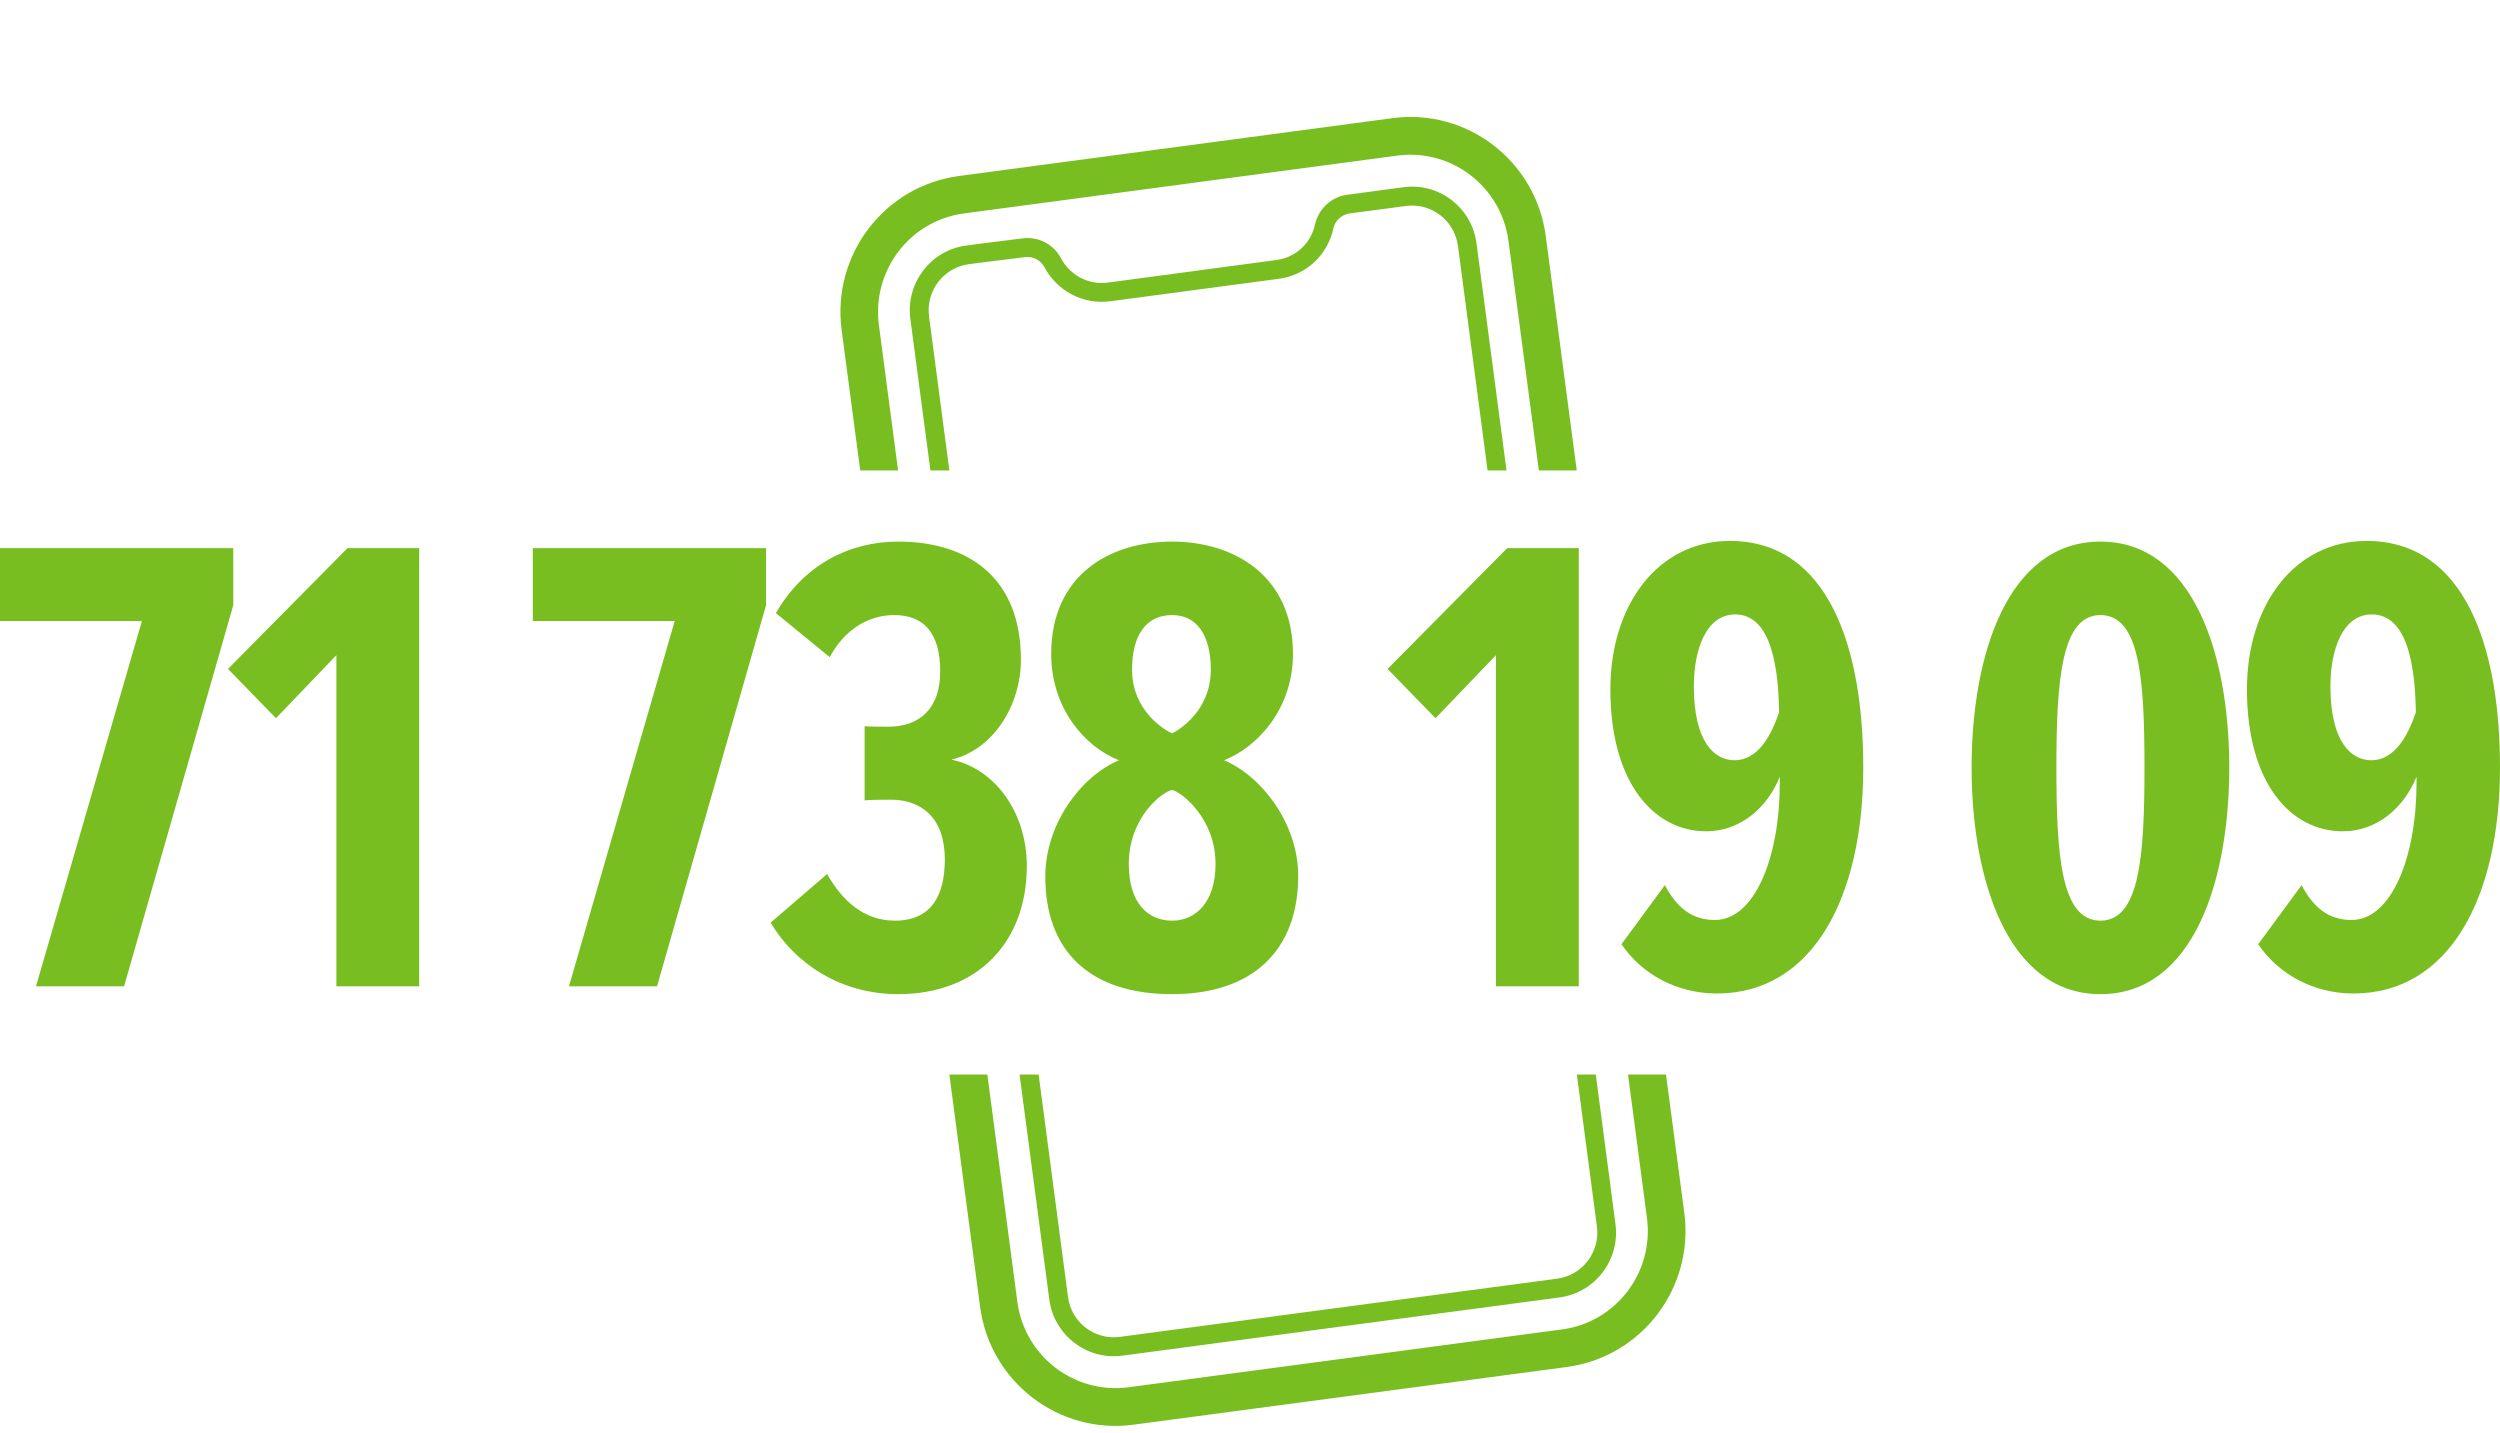 <svg width="171" height="98" viewBox="0 0 171 98" fill="none" xmlns="http://www.w3.org/2000/svg">
<path d="M113.955 73.5L115.207 82.962C115.885 88.099 112.291 92.821 107.17 93.502C98.842 94.614 85.856 96.337 77.528 97.449C72.415 98.13 67.715 94.519 67.038 89.383L64.936 73.5H67.535L69.585 89.038C70.082 92.761 73.479 95.381 77.193 94.889L106.836 90.934C110.541 90.443 113.149 87.021 112.651 83.299L111.356 73.5H113.955ZM109.152 73.5L110.498 83.721C110.824 86.168 109.109 88.417 106.673 88.745C99.494 89.701 83.952 91.77 76.773 92.726C74.337 93.054 72.098 91.33 71.772 88.883L69.739 73.5H71.043L73.05 88.71C73.282 90.451 74.869 91.675 76.601 91.442C76.601 91.442 106.501 87.461 106.51 87.461C108.243 87.228 109.461 85.634 109.229 83.884L107.857 73.5H109.152ZM58.838 32.178L57.568 22.569C56.891 17.433 60.485 12.719 65.597 12.038C73.934 10.926 86.911 9.194 95.24 8.082C100.36 7.402 105.052 11.012 105.73 16.149L107.848 32.178H105.258L103.182 16.493C102.693 12.771 99.288 10.151 95.583 10.642L65.94 14.598C62.234 15.089 59.627 18.51 60.116 22.233L61.428 32.178H58.838ZM63.641 32.178L62.269 21.819C61.943 19.363 63.658 17.114 66.094 16.795C66.094 16.795 68.35 16.493 69.954 16.304C71.017 16.166 72.055 16.7 72.561 17.648C72.561 17.648 72.57 17.648 72.57 17.657C73.17 18.803 74.431 19.51 75.786 19.329C79.123 18.881 83.96 18.234 87.297 17.786C88.652 17.614 89.69 16.605 89.947 15.339C89.947 15.33 89.956 15.321 89.956 15.321C90.205 14.261 91.08 13.46 92.152 13.322L96.003 12.805C98.439 12.477 100.678 14.201 100.995 16.657L103.045 32.178H101.75L99.725 16.821C99.494 15.08 97.898 13.856 96.166 14.089L92.323 14.598C91.774 14.675 91.337 15.072 91.208 15.597C90.839 17.39 89.381 18.82 87.469 19.07C84.132 19.518 79.294 20.165 75.958 20.604C74.054 20.863 72.278 19.872 71.429 18.26C71.172 17.786 70.649 17.519 70.117 17.588C70.108 17.588 70.108 17.588 70.108 17.588C68.504 17.777 66.274 18.07 66.266 18.07C64.533 18.303 63.315 19.906 63.547 21.647L64.936 32.178H63.641Z" fill="#78BE20"/>
<path d="M134.859 52.494C134.859 60.186 137.333 68 143.67 68C150.052 68 152.482 60.186 152.482 52.494C152.482 44.77 150.007 37.045 143.67 37.045C137.333 37.045 134.859 44.77 134.859 52.494ZM52.712 63.108C54.335 65.85 57.437 68 61.434 68C66.864 68 70.234 64.451 70.234 59.234C70.234 55.596 68.084 52.584 65.073 51.957C67.95 51.285 69.831 48.229 69.831 45.128C69.831 39.553 66.282 37.045 61.434 37.045C58.064 37.045 54.962 38.657 53.07 41.937L56.754 44.949C57.705 43.157 59.318 42.071 61.165 42.071C63.18 42.071 64.311 43.281 64.311 45.934C64.311 48.453 62.912 49.707 60.762 49.707C60.392 49.707 59.497 49.707 59.139 49.673V54.745C59.586 54.7 60.303 54.7 60.986 54.7C62.598 54.7 64.625 55.551 64.625 58.786C64.625 61.171 63.763 62.973 61.21 62.973C59.094 62.973 57.616 61.619 56.575 59.783L52.712 63.108ZM71.499 59.962C71.499 64.989 74.466 68 80.176 68C85.741 68 88.797 64.944 88.797 59.917C88.797 56.323 86.289 53.077 83.725 52.002C86.099 51.061 88.439 48.408 88.439 44.725C88.439 39.373 84.397 37.045 80.176 37.045C75.854 37.045 71.902 39.373 71.902 44.725C71.902 48.408 74.153 51.061 76.537 52.002C73.974 53.077 71.499 56.323 71.499 59.962ZM154.463 64.585C155.852 66.657 158.281 67.955 160.979 67.955C167.585 67.955 171 61.305 171 52.494C171 44.277 168.615 37 161.875 37C156.926 37 153.691 41.4 153.691 47.154C153.691 53.535 156.658 56.861 160.252 56.861C162.592 56.861 164.439 55.237 165.29 53.133V53.58C165.29 58.607 163.577 62.928 160.845 62.928C159.266 62.928 158.236 62.066 157.43 60.544L154.463 64.585ZM110.91 64.585C112.309 66.657 114.728 67.955 117.426 67.955C124.032 67.955 127.447 61.305 127.447 52.494C127.447 44.277 125.062 37 118.322 37C113.384 37 110.149 41.4 110.149 47.154C110.149 53.535 113.116 56.861 116.71 56.861C119.05 56.861 120.886 55.237 121.737 53.133V53.58C121.737 58.607 120.035 62.928 117.292 62.928C115.724 62.928 114.683 62.066 113.877 60.544L110.91 64.585ZM23.008 67.463H28.674V37.492H23.77L15.596 45.755L18.877 49.125L23.008 44.814V67.463ZM102.322 67.463H107.988V37.492H103.095L94.91 45.755L98.191 49.125L102.322 44.814V67.463ZM38.918 67.463H44.942L52.398 41.4V37.492H36.444V42.475H46.151L38.918 67.463ZM2.463 67.463H8.487L15.955 41.4V37.492H0V42.475H9.707L2.463 67.463ZM146.682 52.494C146.682 58.517 146.368 62.973 143.67 62.973C140.972 62.973 140.658 58.517 140.658 52.494C140.658 46.426 141.017 42.071 143.67 42.071C146.368 42.071 146.682 46.426 146.682 52.494ZM83.143 59.1C83.143 61.708 81.788 62.973 80.176 62.973C78.463 62.973 77.209 61.708 77.209 59.1C77.209 55.909 79.493 54.163 80.176 54.028C80.758 54.163 83.143 55.909 83.143 59.1ZM165.245 48.722C164.708 50.3 163.812 52.002 162.189 52.002C160.845 52.002 159.401 50.793 159.401 46.93C159.401 44.501 160.207 42.027 162.233 42.027C164.797 42.027 165.2 45.934 165.245 48.722ZM121.692 48.722C121.154 50.3 120.259 52.002 118.635 52.002C117.292 52.002 115.859 50.793 115.859 46.93C115.859 44.501 116.665 42.027 118.691 42.027C121.244 42.027 121.647 45.934 121.692 48.722ZM82.819 45.8C82.819 48.632 80.624 49.942 80.176 50.166C79.672 49.942 77.433 48.632 77.433 45.8C77.433 43.471 78.374 42.071 80.176 42.071C81.878 42.071 82.819 43.471 82.819 45.8Z" fill="#78BE20"/>
</svg>
